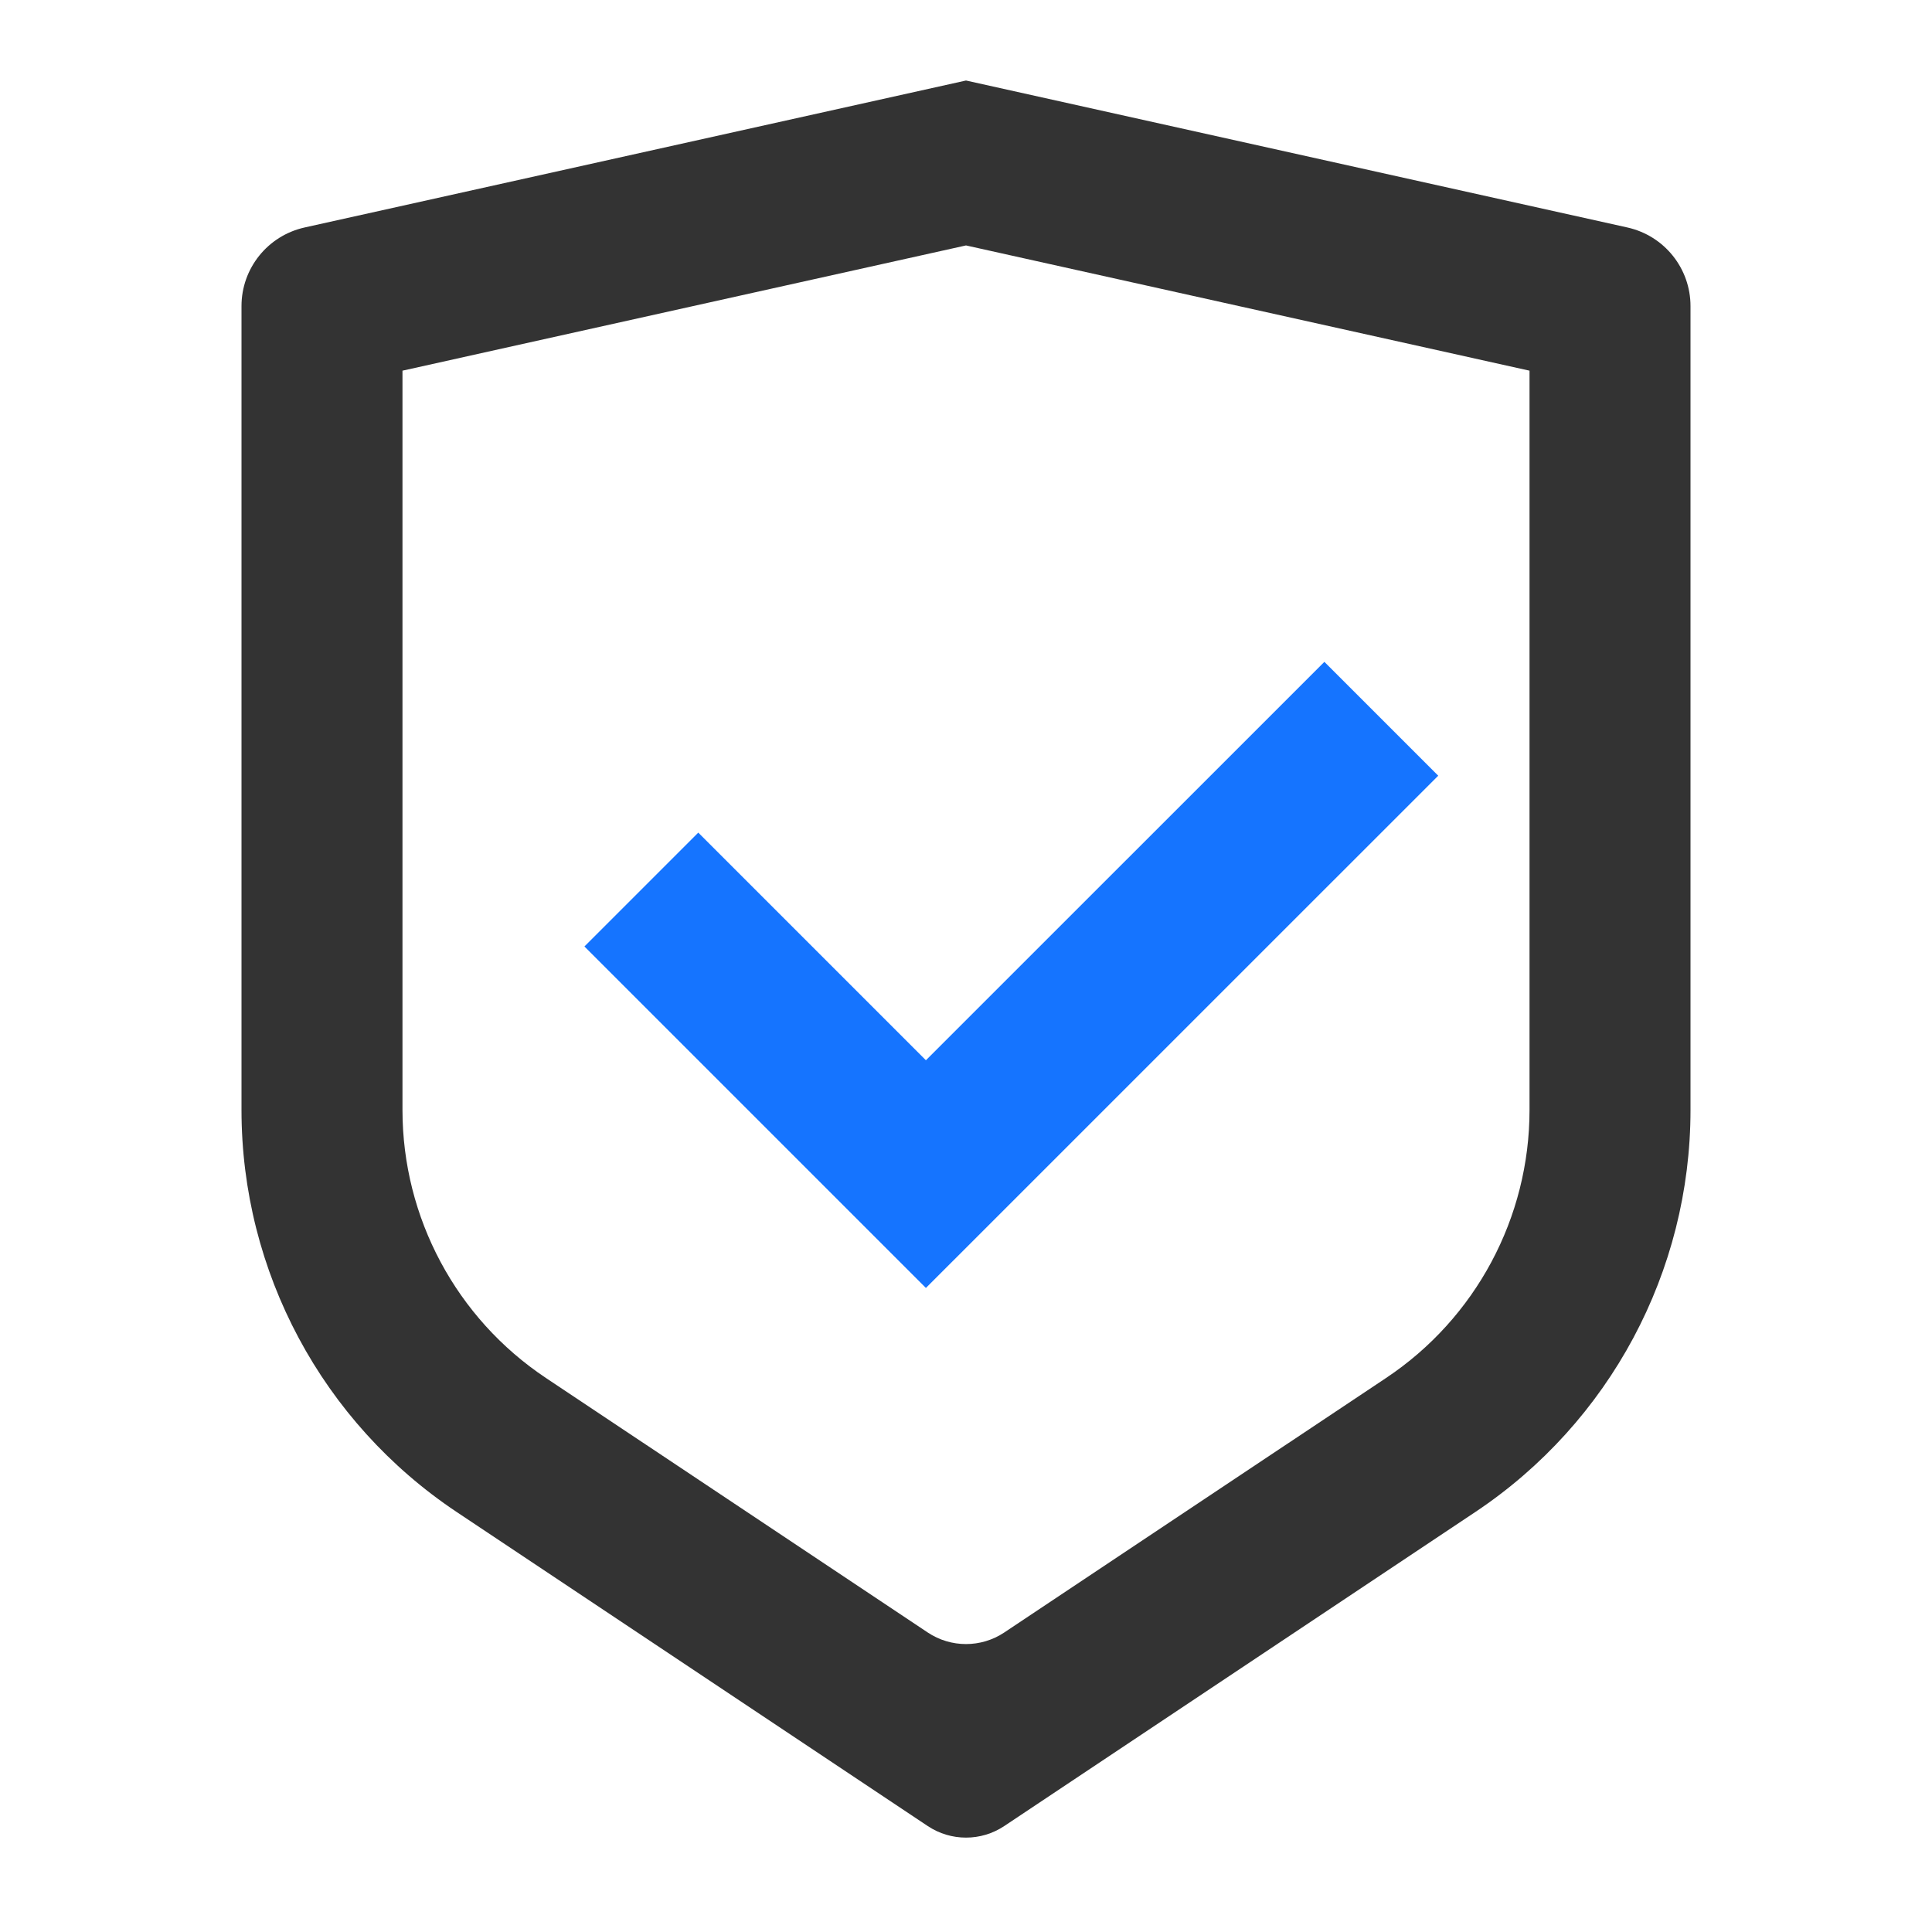 <svg width="28" height="28" viewBox="0 0 28 28" fill="none" xmlns="http://www.w3.org/2000/svg">
<path d="M14 1.167L23.586 3.297C24.12 3.416 24.5 3.889 24.5 4.436V16.087C24.5 18.428 23.33 20.613 21.383 21.912L14.555 26.464C14.219 26.688 13.781 26.688 13.445 26.464L6.617 21.912C4.67 20.613 3.5 18.428 3.5 16.087V4.436C3.5 3.889 3.88 3.416 4.414 3.297L14 1.167ZM14 3.557L5.833 5.372V16.087C5.833 17.647 6.613 19.105 7.911 19.97L13.445 23.659C13.781 23.883 14.219 23.883 14.555 23.659L20.089 19.97C21.387 19.105 22.167 17.647 22.167 16.087V5.372L14 3.557Z" fill="#333333"/>
<path d="M20.844 11.242L19.194 9.592L13.419 15.366L10.12 12.067L8.47 13.717L13.419 18.666L20.844 11.242Z" fill="#1574FF"/>
</svg>
